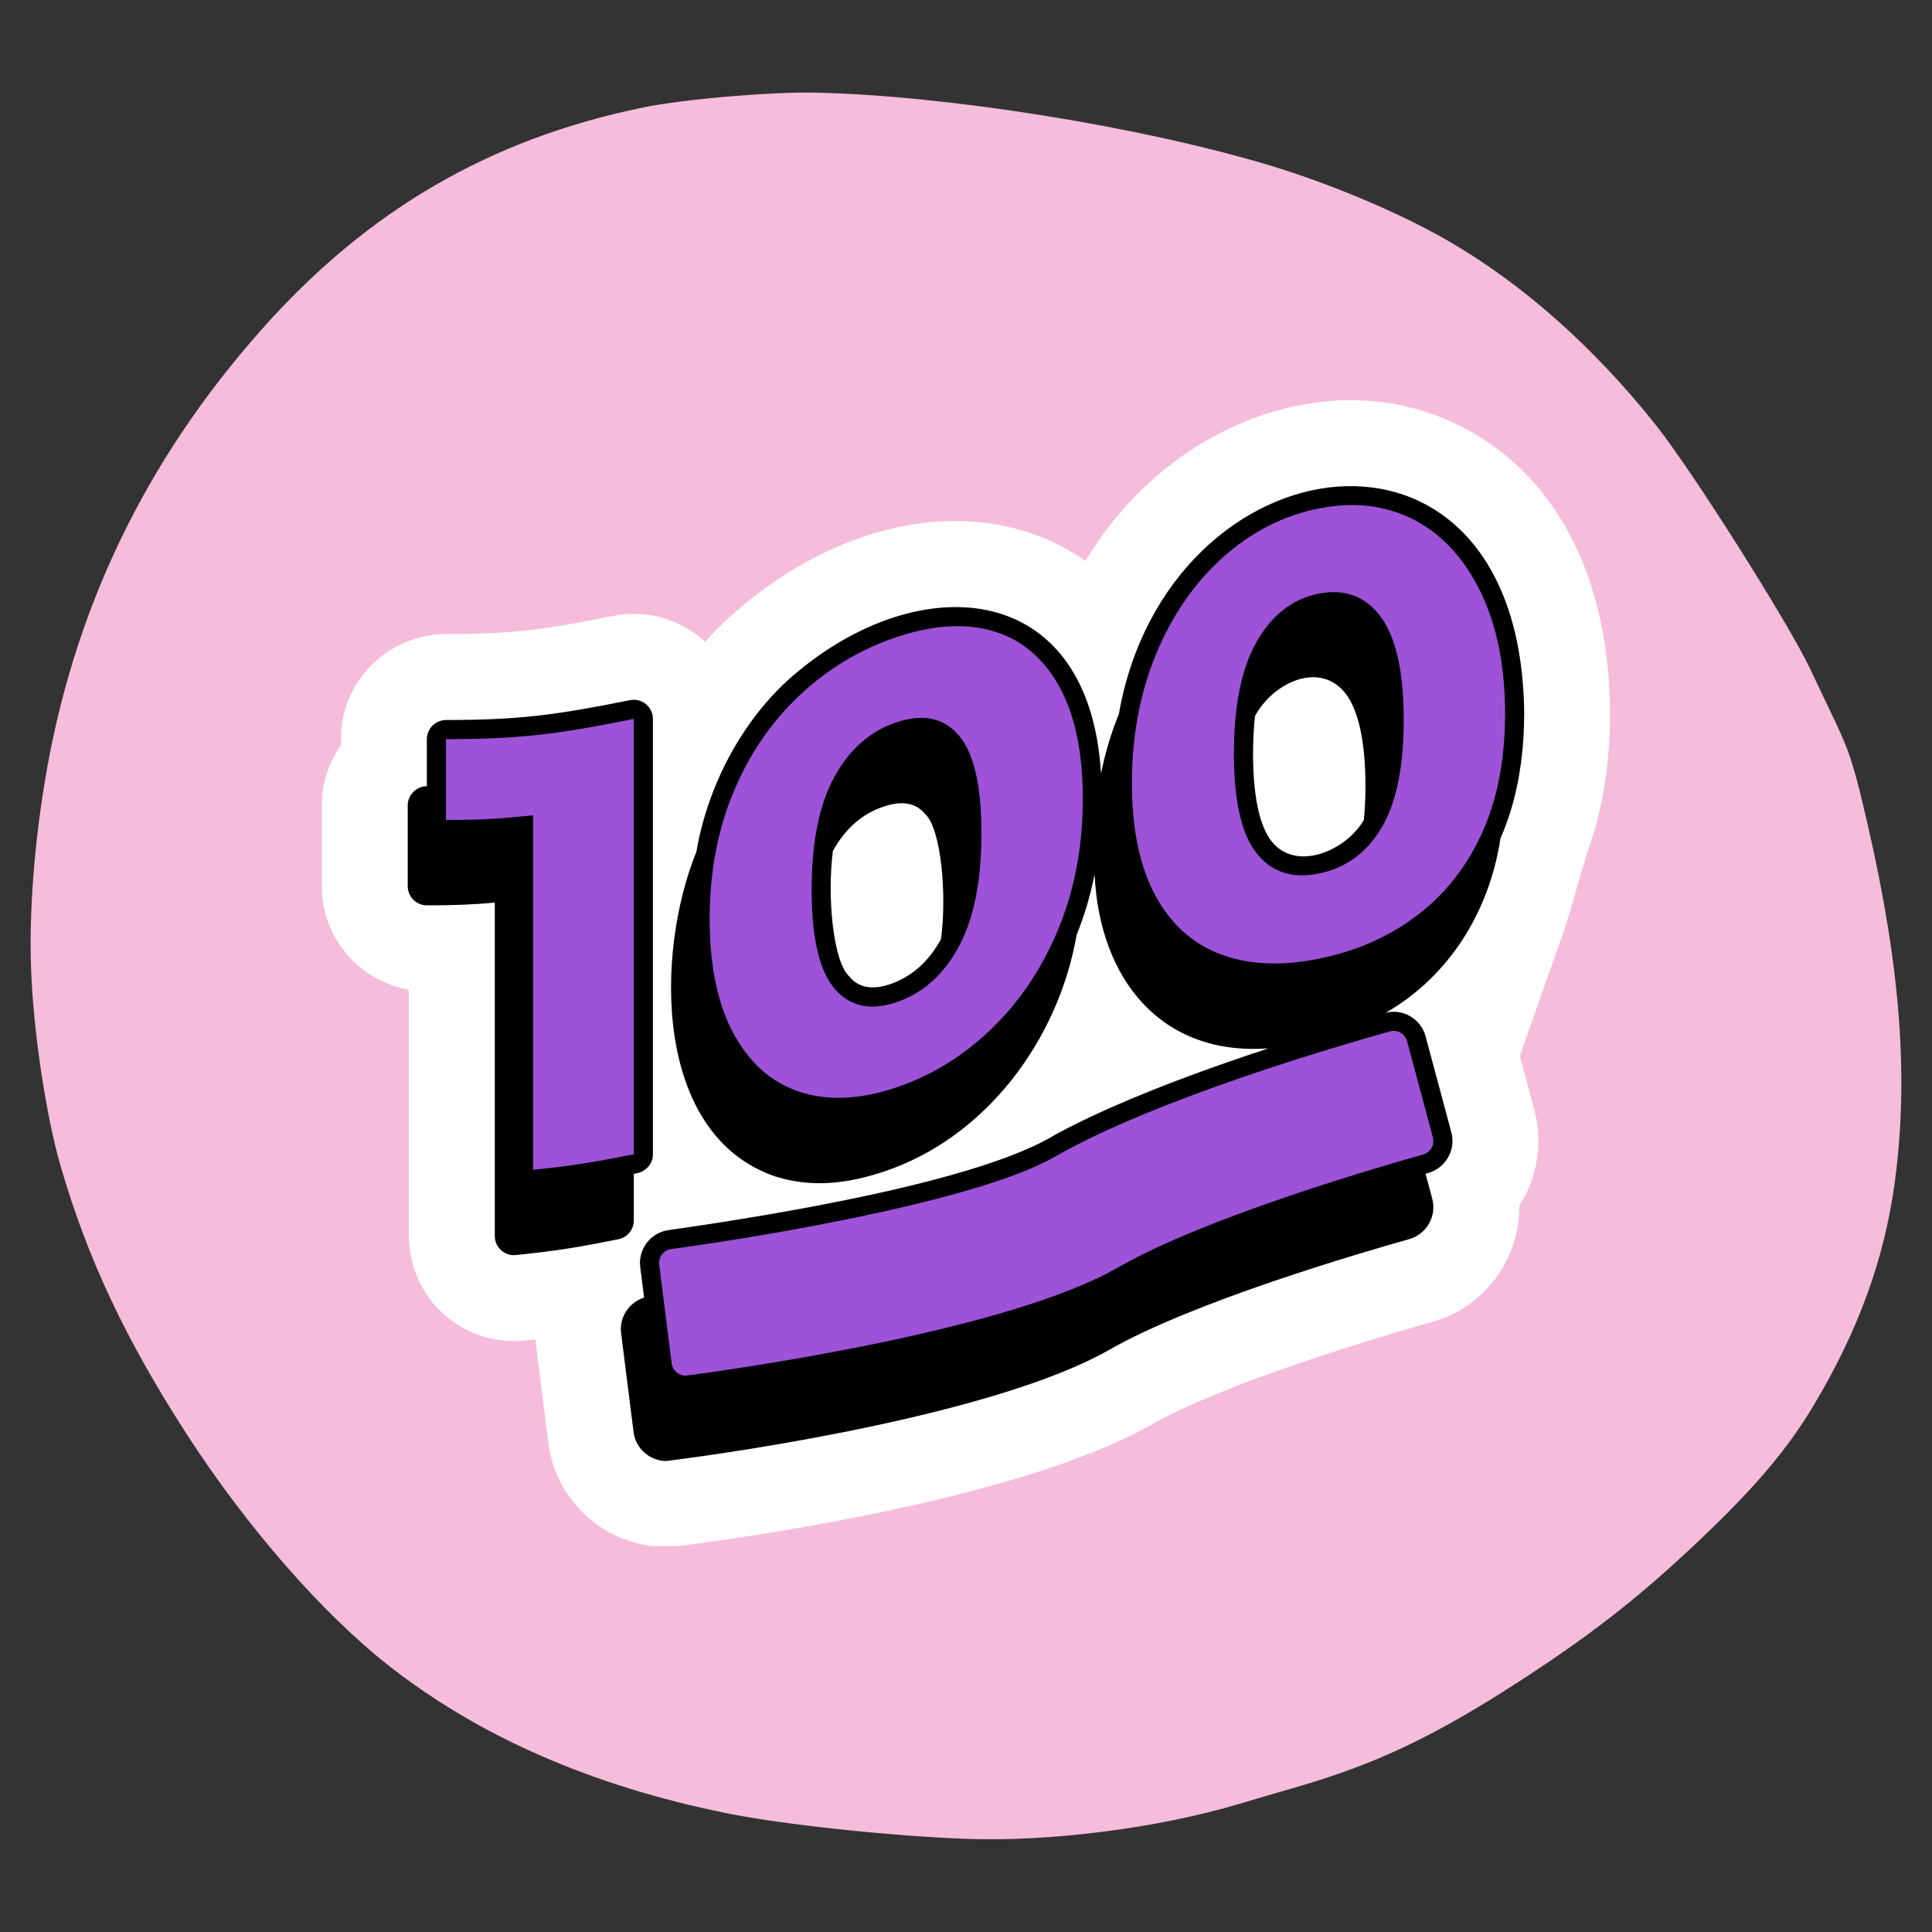 <svg xmlns="http://www.w3.org/2000/svg" xmlns:xlink="http://www.w3.org/1999/xlink" width="1080" zoomAndPan="magnify" viewBox="0 0 810 810" height="1080" preserveAspectRatio="xMidYMid meet" version="1.0"><rect x="0" y="0" width="810" height="810" fill="#333333" stroke="none"/><defs><clipPath id="932772490b"><path d="M 12.844 38.805 L 797.152 38.805 L 797.152 771.129 L 12.844 771.129 Z M 12.844 38.805 " clip-rule="nonzero"/></clipPath><clipPath id="8ea3ea2ef8"><path d="M 134.414 167 L 675.914 167 L 675.914 648.223 L 134.414 648.223 Z M 134.414 167 " clip-rule="nonzero"/></clipPath></defs><g clip-path="url(#932772490b)"><path fill="#f6bcdc" d="M 13.039 406.461 C 12.176 383.691 14.203 355.641 18.688 328.262 C 30.445 256.406 60.473 193.645 109.574 138.266 C 154.004 88.148 205.285 58.289 269.617 45.059 C 286.672 41.562 322.988 38.438 341.91 38.84 C 397.074 40.035 478.496 53.094 532.594 69.422 C 557.641 76.984 586.32 89.062 606.164 100.414 C 637.879 118.551 668.164 145.336 694.43 178.465 C 709.48 197.441 749.453 260.605 758.715 280.039 C 762.113 287.172 766.984 297.406 769.535 302.773 C 775.613 315.566 777.59 321.914 783.332 347.023 C 796.875 406.27 800.281 452.312 794.352 495.941 C 789.988 528 779.074 557.953 760.336 589.297 C 748.645 608.844 733.793 626.031 707.426 650.504 C 684.836 671.477 665.816 686.188 637.754 704.406 C 601.379 728.016 576.961 739.602 542.797 749.473 C 535.578 751.555 525.086 754.633 519.48 756.312 C 485.621 766.441 440.113 772.262 405.02 770.945 C 373.059 769.75 327.961 764.926 304.711 760.215 C 248.164 748.762 200.973 728.148 162.926 698.285 C 135.25 676.559 103.602 640.363 78.719 601.969 C 52.836 562.035 36.66 527.703 25.367 488.723 C 19.266 467.648 14.023 432.703 13.039 406.461 " fill-opacity="1" fill-rule="nonzero"/></g><g clip-path="url(#8ea3ea2ef8)"><path fill="#ffffff" d="M 675.055 299.297 C 675.012 315.504 673.125 330.766 669.441 344.77 L 669.441 345.164 L 667.871 350.305 C 667.031 353.055 666.109 355.777 665.113 358.457 L 656.664 387.512 C 655.766 389.859 637.191 442.688 637.191 442.688 L 643.293 465.469 C 646.848 478.512 644.785 492.785 637.59 504.477 C 637.387 504.812 637.18 505.141 636.965 505.469 C 637.227 527.512 622.68 547.992 600.562 554.203 C 560.059 565.586 507.848 582.883 482.812 597.273 L 482.598 597.398 C 426.312 629.25 307.148 645.371 283.828 648.281 L 281.605 648.559 L 279.367 648.559 C 254.289 648.559 233.012 629.781 229.875 604.883 L 224.656 563.484 C 224.574 562.84 224.504 562.199 224.449 561.555 C 223.023 561.715 221.551 561.871 220.012 562.027 C 207.645 563.324 195.203 559.281 185.93 550.902 C 176.719 542.598 171.414 530.672 171.414 518.215 L 171.414 414.949 C 150.707 411.359 134.91 393.266 134.91 371.551 L 134.91 337.812 C 134.852 328.742 137.715 319.801 142.934 312.367 C 142.934 311.414 142.934 310.691 142.93 310.332 L 142.926 309.887 C 142.926 298.152 147.508 287.098 155.836 278.758 C 164.074 270.535 175.43 265.84 187.031 265.84 C 214.715 265.84 228.145 264.027 257.047 258.223 C 270.012 255.594 283.383 258.918 293.664 267.355 C 294.344 267.914 295.008 268.488 295.645 269.082 C 298.738 265.613 301.969 262.309 305.328 259.184 L 305.676 258.871 C 346.613 221.832 397.066 209.031 437.359 225.48 C 442.582 227.613 448.73 230.715 455.07 235.172 C 463.32 221.516 473.504 209.355 485.316 199.223 C 511.32 176.922 544.016 165.586 575.062 168.148 C 620.664 171.895 674.215 208.379 675.055 298.875 Z M 675.055 299.297 " fill-opacity="1" fill-rule="nonzero"/></g><path fill="#000000" d="M 259.285 519.547 C 242.484 522.926 233.914 524.359 216.293 526.191 C 214.051 526.43 211.777 525.695 210.094 524.172 C 208.406 522.652 207.445 520.488 207.445 518.215 C 207.445 471.625 207.445 425.027 207.445 378.43 C 197.477 379.312 190.312 379.566 178.961 379.566 C 174.531 379.566 170.941 375.977 170.941 371.547 L 170.941 354.602 C 170.941 354.602 170.941 337.652 170.941 337.652 C 170.875 333.355 174.668 329.578 178.961 329.637 C 178.926 328.055 178.984 311.898 178.961 309.883 C 178.961 307.758 179.836 305.719 181.336 304.215 C 182.844 302.711 184.91 301.867 187.035 301.867 C 217.574 301.867 233.074 299.789 264.145 293.547 C 266.48 293.074 268.945 293.676 270.805 295.203 C 272.664 296.727 273.742 299 273.742 301.406 L 273.742 483.926 C 273.793 488.426 270.059 491.742 265.727 492.102 L 265.727 511.691 C 265.723 515.508 263.027 518.797 259.285 519.547 Z M 639.027 299.207 C 638.992 312.914 637.406 326.668 633.41 339.77 C 633.41 339.773 633.41 339.781 633.41 339.785 C 632.172 343.844 630.727 347.738 629.082 351.477 C 629.082 351.48 629.082 351.484 629.078 351.484 C 624.426 382.215 607.484 409.453 580.922 424.621 C 588.113 422.688 595.84 427.266 597.688 434.477 C 597.688 434.477 608.492 474.793 608.492 474.793 C 610.605 482.566 605.496 490.477 597.664 492.082 C 597.664 492.082 600.473 502.559 600.473 502.559 C 602.43 509.863 598.102 517.469 590.824 519.512 C 570.152 525.324 499.969 545.852 464.852 566.039 C 417.875 592.629 312.41 608.406 279.371 612.527 C 272.406 612.527 266.5 607.305 265.625 600.379 C 265.625 600.379 260.402 558.977 260.402 558.977 C 259.551 552.234 263.758 545.996 270.039 544.031 C 270.039 544.031 268.422 531.215 268.422 531.215 C 267.473 523.684 272.809 516.734 280.316 515.723 C 325.184 509.34 410.93 495.277 442.777 475.508 C 450.047 471.582 457.512 468.012 465.07 464.641 C 486.801 455.035 509.238 446.969 531.785 439.531 C 486.965 442.812 461.008 410.754 458.91 366.598 C 458.91 366.609 458.906 366.617 458.906 366.625 C 457.172 375.332 454.695 383.73 451.387 391.914 C 443.68 436.348 412.977 477.223 370.293 491.289 C 354.551 496.496 339.816 497.926 324.84 493.172 C 274.125 475.641 274.543 399.98 291.961 357.133 C 296.57 330.16 310.211 303.824 329.852 285.586 C 382.652 237.816 456.59 240.996 461.613 324.332 C 463.363 315.629 465.836 307.297 469.078 299.406 C 489.449 182.961 637.742 161.465 639.027 299.207 Z M 355.938 409.23 C 361.195 415.926 369.496 414.461 376.488 411.305 C 384.492 407.59 389.992 401.82 394.512 393.77 C 397.043 375.008 394.566 347.375 387.855 341.266 C 383.262 335.746 376.852 336.012 370.289 338.234 C 361.426 341.219 354.531 347.285 349.203 356.723 C 349.199 356.73 349.199 356.738 349.199 356.742 C 346.699 375.906 349.309 403.027 355.938 409.23 Z M 525.344 315.828 C 525.344 338.246 529.57 348.277 533.125 352.746 C 543.676 365.906 564.715 356.293 571.812 343.73 C 572.238 339.348 572.473 334.656 572.473 329.594 C 572.473 306.895 568.141 296.215 564.504 291.254 C 553.75 276.691 533.836 286.016 526.152 300.23 C 526.152 300.234 526.152 300.238 526.148 300.238 C 525.617 305.379 525.359 310.598 525.344 315.828 Z M 525.344 315.828 " fill-opacity="1" fill-rule="nonzero"/><path fill="#9d52d8" d="M 620.973 248.645 C 614.281 234.688 605.02 224.324 593.203 218.121 C 585.172 213.902 576.375 211.746 566.816 211.746 C 562.309 211.746 557.633 212.227 552.789 213.195 C 537.668 216.215 524.191 223.312 512.375 233.973 C 500.551 244.637 491.297 258.23 484.605 274.43 C 477.91 290.637 474.566 308.605 474.566 328.25 C 474.566 347.895 477.918 363.73 484.605 375.855 C 491.297 387.984 500.559 396.035 512.375 400.324 C 519.109 402.762 526.387 403.941 534.199 403.941 C 540.09 403.941 546.289 403.273 552.789 401.973 C 567.914 398.949 581.383 393.219 593.203 384.477 C 605.023 375.738 614.277 364.449 620.973 350.074 C 627.66 335.707 631.008 318.852 631.008 299.207 C 631.008 279.562 627.66 262.609 620.973 248.645 Z M 578.988 347.402 C 572.645 357.871 563.91 364.027 552.789 366.25 C 550.363 366.734 548.055 366.977 545.855 366.977 C 538.121 366.977 531.781 363.953 526.844 357.727 C 520.496 349.738 517.328 335.82 517.328 315.828 C 517.328 295.84 520.496 280.207 526.844 269.074 C 533.188 257.949 541.832 251.102 552.789 248.91 C 555 248.469 557.117 248.25 559.141 248.25 C 567.289 248.25 573.91 251.816 578.992 258.746 C 585.336 267.406 588.512 281.836 588.512 301.828 C 588.512 321.82 585.336 336.941 578.988 347.402 Z M 335.336 457.785 C 340.426 459.441 345.824 460.273 351.527 460.273 C 359.066 460.273 367.141 458.824 375.75 455.926 C 390.871 450.832 404.344 442.422 416.164 430.879 C 427.984 419.344 437.238 405.375 443.934 388.953 C 450.621 372.543 453.973 354.539 453.973 334.895 C 453.973 315.254 450.625 299.445 443.934 287.527 C 437.246 275.613 427.984 267.938 416.164 264.531 C 411.488 263.184 406.555 262.516 401.363 262.516 C 393.43 262.516 384.891 264.074 375.75 267.152 C 360.625 272.242 347.152 280.34 335.332 291.434 C 323.512 302.531 314.258 315.969 307.566 331.953 C 300.871 347.949 297.527 365.688 297.527 385.328 C 297.527 404.973 300.879 421.043 307.566 433.383 C 314.262 445.727 323.516 453.934 335.336 457.785 Z M 349.805 325.746 C 356.148 314.16 364.797 306.559 375.75 302.871 C 379.516 301.605 383.004 300.969 386.223 300.969 C 392.512 300.969 397.758 303.395 401.953 308.273 C 408.297 315.648 411.473 329.332 411.473 349.32 C 411.473 369.312 408.297 385.18 401.953 396.922 C 395.609 408.668 386.875 416.457 375.75 420.203 C 372.168 421.41 368.832 422.012 365.738 422.012 C 359.387 422.012 354.074 419.465 349.805 414.398 C 343.461 406.871 340.289 393.07 340.289 373.078 C 340.289 353.09 343.457 337.34 349.805 325.746 Z M 187.031 309.883 C 218.496 309.883 234.242 307.73 265.723 301.406 C 265.727 362.242 265.723 423.082 265.723 483.922 C 248.828 487.316 240.375 488.695 223.48 490.449 C 223.48 440.91 223.48 391.371 223.48 341.828 C 208.898 343.344 201.598 343.781 187.039 343.781 C 187.016 343.781 186.996 343.781 186.977 343.781 C 186.973 330.223 186.973 323.441 186.973 309.883 C 186.992 309.883 187.016 309.883 187.031 309.883 Z M 600.746 476.867 C 601.578 479.973 599.766 483.16 596.672 484.031 C 576.238 489.773 504.898 510.609 468.871 531.324 C 424.105 557.066 316.812 572.844 288.172 576.691 C 287.91 576.727 287.645 576.742 287.387 576.742 C 284.48 576.742 281.969 574.578 281.598 571.609 L 276.375 530.211 C 275.973 527.02 278.199 524.098 281.387 523.668 C 320.289 518.418 410.301 503.344 442.23 484.984 C 484.215 460.844 561.035 438.473 582.715 432.422 C 583.242 432.273 583.773 432.203 584.293 432.203 C 586.879 432.203 589.242 433.93 589.941 436.551 Z M 600.746 476.867 " fill-opacity="1" fill-rule="nonzero"/></svg>